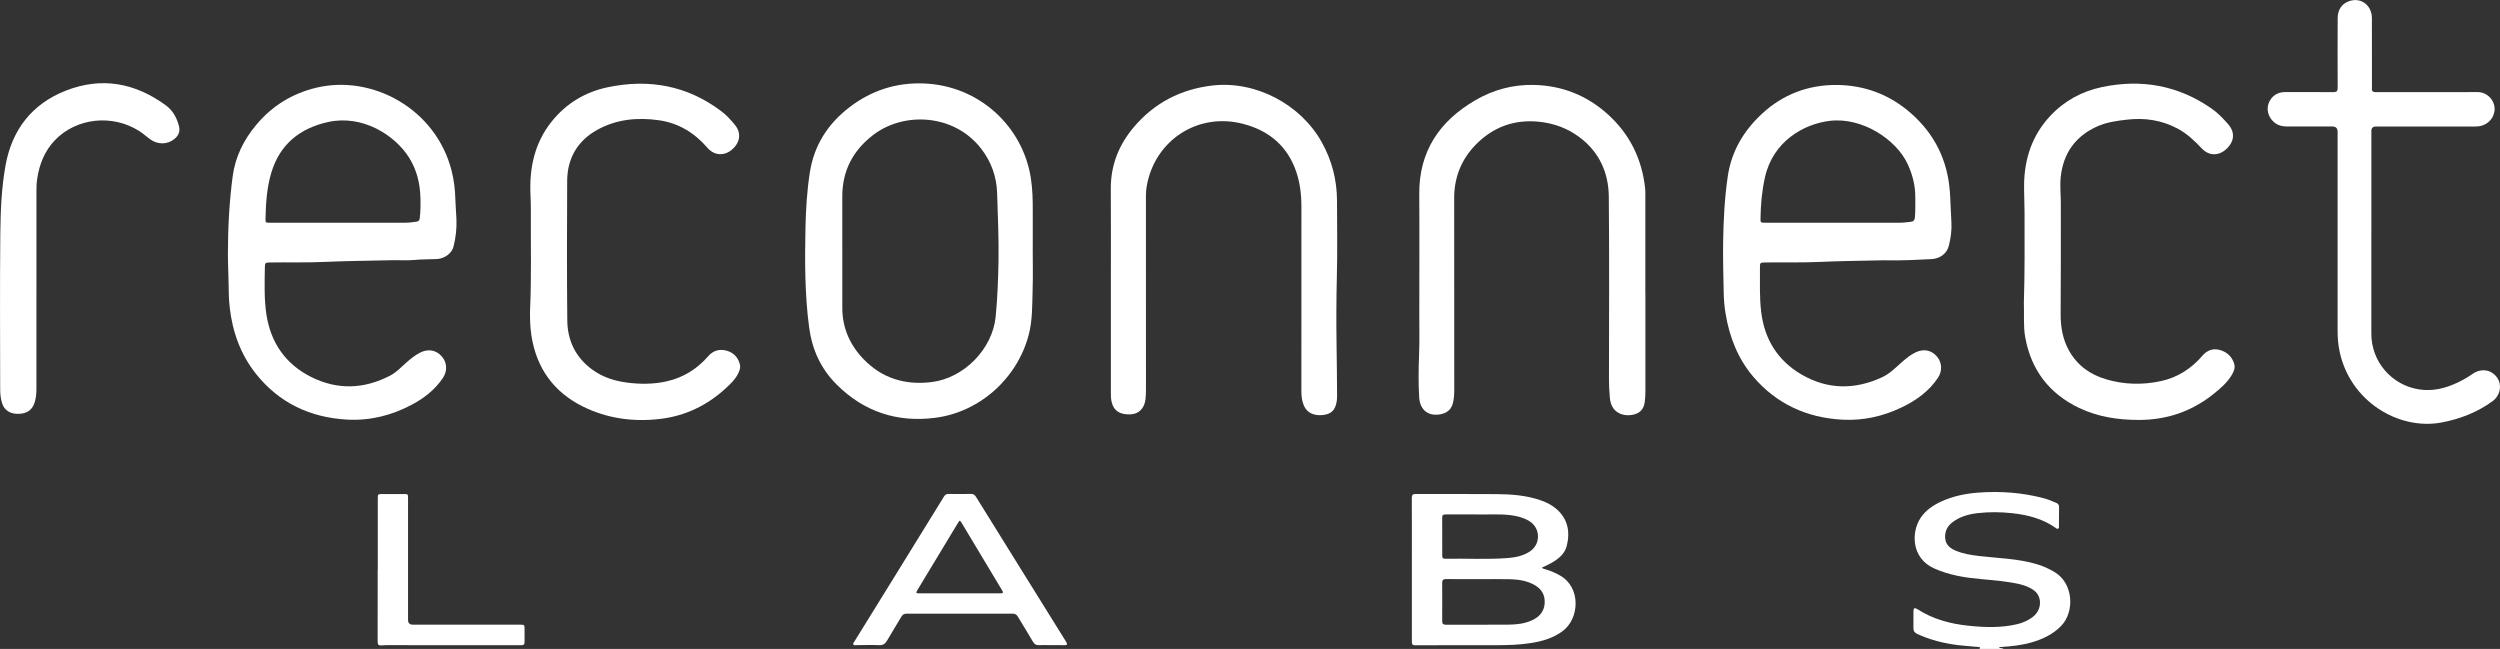 <?xml version="1.0" encoding="UTF-8"?>
<svg xmlns="http://www.w3.org/2000/svg" id="Layer_2" viewBox="0 0 713.7 185.25">
  <rect x="0" y="0" width="713.7" height="185.25" fill="#333333" stroke="none"/>
  <defs>
    <style>.cls-1{fill:#fff;}</style>
  </defs>
  <g id="Layer_1-2">
    <g id="Yg46il">
      <path class="cls-1" d="m565.11,185.25c.37-.59-.1-.53-.44-.56-1.92-.18-3.85-.29-5.76-.53-4.04-.51-7.96-1.49-11.66-3.23-.69-.33-1.01-.81-1-1.56,0-1.62-.02-3.23,0-4.85,0-.92.33-1.13,1.11-.63,4.45,2.88,9.4,4.2,14.59,4.74,4.7.49,9.41.66,14.07-.48,1.46-.36,2.82-.97,4.05-1.83,1.9-1.33,2.71-3.51,2.13-5.57-.41-1.42-1.44-2.29-2.69-2.92-2.12-1.08-4.45-1.41-6.77-1.75-4.63-.68-9.34-.73-13.93-1.7-2.3-.49-4.53-1.15-6.68-2.13-6.5-2.95-6.51-10.24-3.92-14.28,1.45-2.25,3.55-3.67,5.91-4.77,3.37-1.56,6.95-2.3,10.64-2.57,6.27-.47,12.46-.02,18.55,1.56,1.29.34,2.52.84,3.74,1.38.56.25.8.6.78,1.25-.05,1.77-.02,3.55-.04,5.33,0,.28.07.6-.24.77-.32.17-.53-.11-.75-.26-3.69-2.59-7.9-3.66-12.29-4.15-3.34-.37-6.7-.4-10.04-.01-2.57.3-5.03,1.01-7.13,2.63-1.16.89-1.89,2.06-2.02,3.52-.2,2.22.74,3.61,2.97,4.54,2.19.92,4.5,1.28,6.83,1.55,5.43.62,10.93.73,16.24,2.28,1.87.54,3.61,1.34,5.28,2.35,5.27,3.19,5.7,11.28,1.77,15.32-2.37,2.43-5.27,3.78-8.44,4.7-2.85.82-5.77,1.12-8.71,1.31-.18.01-.39-.04-.59.18.43.23.95.08,1.32.37h-6.84Z"></path>
      <path class="cls-1" d="m111.81,74.29c-6.46.15-12.92.2-19.37.49-5.13.23-10.26.06-15.39.15-1.29.02-1.42.12-1.44,1.4-.06,4.5-.23,9.03.45,13.48,1.23,8.01,5.43,14.1,12.69,17.77,7.57,3.82,15.21,3.53,22.7-.39,1.64-.86,2.92-2.22,4.29-3.45,1.28-1.14,2.59-2.24,4.12-3.04,2.3-1.19,4.58-.82,6.22,1,1.54,1.71,1.73,4.19.33,6.24-2.22,3.27-5.23,5.66-8.69,7.51-5.82,3.13-12.04,4.7-18.64,4.34-10.53-.59-19.4-4.76-26.01-13.07-4.37-5.5-6.71-11.95-7.49-18.95-.25-2.24-.31-4.48-.32-6.74-.02-2.82-.21-5.64-.2-8.46.01-7.45.38-14.89,1.37-22.28.74-5.54,3.16-10.41,6.74-14.67,4.52-5.39,10.22-8.92,17.08-10.57,16.05-3.86,34.16,6.05,38.65,23.61.68,2.68,1.03,5.41,1.09,8.18.04,1.87.23,3.73.31,5.6.12,2.71-.17,5.39-.85,8.01-.5,1.91-2.56,3.39-4.75,3.5-2.15.1-4.31.06-6.45.26-2.16.2-4.31.01-6.46.08Zm-15.15-10.71c6.37,0,12.74,0,19.1,0,1.05,0,2.08-.17,3.12-.29.64-.08.88-.4.96-1.05.22-1.9.24-3.8.19-5.7-.1-4.13-1.04-8.05-3.26-11.57-4.04-6.4-13.29-12.32-23.14-10.13-8.02,1.78-13.76,6.35-16.19,14.51-1.26,4.24-1.55,8.59-1.64,12.97-.03,1.25.01,1.27,1.28,1.27,6.53,0,13.05,0,19.58,0Z"></path>
      <path class="cls-1" d="m538.22,74.3c-6.12.14-12.52.19-18.9.48-5.16.24-10.32.06-15.49.15-1.32.02-1.41.08-1.4,1.4.03,4.25-.16,8.5.35,12.73.95,7.82,4.73,13.89,11.51,17.85,7.47,4.35,15.22,4.4,23.03.78,2.11-.98,3.72-2.62,5.43-4.13,1.29-1.13,2.58-2.25,4.15-2.98,2.28-1.07,4.45-.65,6.02,1.16,1.48,1.7,1.65,4.11.34,6.09-2.57,3.87-6.2,6.47-10.32,8.45-5.38,2.59-11.08,3.86-17.03,3.53-10.12-.55-18.76-4.5-25.37-12.24-4.41-5.16-6.83-11.37-7.93-18.08-.31-1.88-.48-3.78-.52-5.67-.11-4.91-.24-9.83-.17-14.74.1-6.3.41-12.61,1.34-18.85,1.05-7.04,4.5-12.86,9.67-17.68,6.06-5.65,13.36-8.37,21.54-8.29,7.96.08,15.09,2.8,21.11,8.11,6.7,5.91,10.4,13.36,11.06,22.32.22,2.91.25,5.82.44,8.73.14,2.26-.17,4.56-.74,6.78-.57,2.19-2.49,3.65-4.93,3.77-4.3.21-8.6.46-13.18.34Zm-14.66-10.72c6.3,0,12.61,0,18.91,0,1.02,0,2.02-.15,3.02-.26.77-.08,1.11-.46,1.18-1.29.17-1.9.1-3.8.11-5.7.02-3.35-.8-6.53-2.21-9.55-3.22-6.91-12.89-13.42-22.29-12.27-7.33.9-16.08,5.8-18.4,16.02-.88,3.89-1.23,7.81-1.29,11.78-.02,1.24.02,1.27,1.28,1.27,6.56,0,13.11,0,19.67,0Z"></path>
      <path class="cls-1" d="m294.82,70.5c0,4.12.1,8.25-.03,12.37-.13,4.23-.01,8.49-1.1,12.66-3.24,12.49-14.03,22.14-26.76,23.75-10.88,1.38-20.3-1.75-28.08-9.5-4.51-4.49-7.02-9.98-7.86-16.31-1.26-9.5-1.24-19.04-1.04-28.58.11-5.25.44-10.52,1.25-15.71,1.2-7.71,5.14-13.83,11.27-18.54,6.29-4.83,13.43-7.14,21.37-6.81,15.8.66,28.12,12.31,30.43,26.92.5,3.17.58,6.37.56,9.57-.02,3.39,0,6.79,0,10.18Zm-54.36,1.22c0,5.39,0,10.78,0,16.18,0,5.69,2.15,10.54,6.01,14.57,5.3,5.54,11.91,7.53,19.47,6.61,9.22-1.13,17.38-9.38,18.3-18.64.53-5.36.72-10.75.82-16.13.11-6.34-.22-12.67-.39-19.01-.13-4.81-1.65-9.09-4.56-12.85-7.71-9.96-21.97-10.61-30.7-4.02-5.85,4.42-8.97,10.27-8.95,17.7.02,5.2,0,10.4,0,15.6Z"></path>
      <path class="cls-1" d="m469.73,83.8c0,9.33,0,18.65,0,27.98,0,1.05-.05,2.09-.21,3.13-.28,1.82-1.27,2.97-3.09,3.43-2.59.65-5.12-.26-6.17-2.3-.43-.83-.62-1.74-.69-2.65-.15-1.7-.24-3.41-.24-5.13.01-17.38.12-34.76-.05-52.14-.07-6.81-2.69-12.67-8.29-16.89-3.42-2.58-7.31-4.02-11.55-4.47-7.15-.75-13.28,1.52-18.24,6.64-4.04,4.18-6.07,9.27-6.06,15.14.02,18.3.01,36.6.02,54.9,0,1.21-.08,2.41-.37,3.58-.43,1.74-1.5,2.78-3.27,3.18-3.63.83-6.14-1.05-6.37-4.75-.25-4.05-.19-8.1-.03-12.16.15-3.9.06-7.8.06-11.7,0-11.39.07-22.77-.01-34.16-.09-12.22,5.76-20.84,15.99-26.81,5.14-3,10.77-4.51,16.71-4.38,7.95.17,14.99,2.92,20.95,8.23,6.39,5.69,9.93,12.87,10.84,21.36.07.63.05,1.27.05,1.9,0,9.36,0,18.71,0,28.07Z"></path>
      <path class="cls-1" d="m317.13,82.43c0-9.48.05-18.97-.02-28.45-.05-6.8,2.3-12.68,6.64-17.77,5.85-6.88,13.39-10.74,22.31-11.79,12.36-1.45,25.22,5.31,31.28,16.19,2.89,5.19,4.32,10.73,4.35,16.64.03,7.33.13,14.66-.05,21.98-.16,6.44-.17,12.87-.08,19.31.06,4.79.14,9.57.15,14.36,0,.63-.02,1.26-.14,1.89-.44,2.33-1.52,3.39-3.82,3.68-2.61.32-4.61-.62-5.49-2.62-.59-1.33-.74-2.73-.74-4.18.01-17.54,0-35.08.01-52.62,0-3.93-.49-7.77-2.01-11.44-2.76-6.64-7.88-10.5-14.67-12.26-12.83-3.34-25.17,4.65-27.47,17.73-.16.9-.24,1.82-.24,2.74.01,18.46,0,36.92.01,55.37,0,1.08-.03,2.15-.21,3.22-.39,2.37-1.99,3.82-4.32,3.89-3.04.09-4.74-1.1-5.29-3.65-.18-.81-.2-1.63-.2-2.46,0-9.93,0-19.85,0-29.78Z"></path>
      <path class="cls-1" d="m676.97,66.84c0,9.48,0,18.96,0,28.45,0,7.95,5.79,14.67,13.64,15.88,3.95.61,7.6-.34,11.13-2.02,1.46-.7,2.85-1.52,4.18-2.44,2.42-1.65,5.27-1.22,6.9,1.01,1.53,2.09,1.02,5.16-1.26,6.82-4.38,3.18-9.28,5.09-14.6,6.08-12.16,2.26-26.06-5.98-29.06-20.33-.4-1.9-.56-3.82-.56-5.76,0-18.96,0-37.93,0-56.89q0-1.53-1.49-1.53c-4.31,0-8.62,0-12.93,0-1.47,0-2.82-.35-3.92-1.4-1.49-1.41-2.02-3.5-1.32-5.3.76-1.94,2.44-3.12,4.56-3.12,4.63-.01,9.25-.03,13.88.02.97,0,1.24-.3,1.24-1.25-.03-6.63-.03-13.26,0-19.88,0-2.44,1.23-4.18,3.35-4.88,3.33-1.11,6.41,1.2,6.42,4.86.02,6.44,0,12.88.01,19.31,0,.22.03.45,0,.67-.12.94.32,1.17,1.21,1.17,9.66-.03,19.32-.02,28.99-.02,2.93,0,5.26,2.76,4.76,5.61-.42,2.42-2.53,4.17-5.15,4.21-2.57.04-5.13.01-7.7.01-7,0-14,0-21,0q-1.26,0-1.27,1.24c0,9.83,0,19.66,0,29.49Z"></path>
      <path class="cls-1" d="m577.78,86.14c.26-8.01.2-16.66.19-25.32,0-2.72-.16-5.45-.13-8.17.1-7.4,2.32-14.04,7.43-19.52,4.03-4.33,9.05-7.06,14.79-8.27,11.3-2.38,21.82-.49,31.37,6.18,1.75,1.22,3.22,2.78,4.62,4.36,2.07,2.33,1.86,4.99-.47,7.14-2.18,2.02-4.96,2.02-7.02-.17-2.08-2.21-4.26-4.27-6.95-5.69-4.48-2.38-9.26-3.1-14.27-2.54-2.96.33-5.94.73-8.67,1.96-6.16,2.79-9.62,7.59-10.37,14.36-.27,2.48.01,4.93.02,7.4.03,10.56,0,21.12-.05,31.68-.02,3.75.57,7.33,2.43,10.62,2.37,4.2,6.04,6.8,10.58,8.13,5.17,1.52,10.45,1.64,15.69.49,4.72-1.04,8.63-3.57,11.78-7.24,1.3-1.51,2.97-2.16,4.85-1.66,2.05.54,3.59,1.84,4.22,3.99.34,1.17-.12,2.2-.69,3.16-1.26,2.14-3.12,3.75-5.01,5.28-6.26,5.08-13.42,7.57-21.5,7.57-5.94,0-11.7-.86-17.08-3.43-8.53-4.08-13.69-10.82-15.38-20.17-.57-3.15-.26-6.33-.39-10.14Z"></path>
      <path class="cls-1" d="m151.32,88.6c.43-9.41.17-18.83.23-28.24,0-1.52-.03-3.04-.1-4.56-.38-7.74,1.11-14.97,6.08-21.15,4.15-5.16,9.58-8.41,16-9.75,11.7-2.44,22.58-.51,32.29,6.77,1.53,1.15,2.83,2.55,4.02,4.03,1.88,2.32,1.46,5.08-.99,7.1-2.19,1.81-4.99,1.58-6.85-.57-3.68-4.25-8.2-7.08-13.8-7.89-6.19-.9-12.29-.31-17.79,2.78-5.51,3.09-8.45,8.05-8.49,14.44-.07,13.32-.1,26.64.03,39.96.06,5.76,2.43,10.58,7.18,14.03,2.91,2.12,6.27,3.19,9.78,3.66,3.85.5,7.72.51,11.52-.37,4.68-1.08,8.59-3.51,11.74-7.14,1.43-1.64,3.23-2.14,5.23-1.6,1.95.53,3.28,1.84,3.81,3.87.29,1.11-.16,2.06-.66,2.99-.84,1.56-2.13,2.75-3.41,3.93-5.32,4.88-11.56,7.87-18.72,8.71-7.65.9-15.11-.12-22.02-3.55-8.33-4.13-13.25-10.97-14.69-20.23-.37-2.39-.42-4.79-.4-7.21Z"></path>
      <path class="cls-1" d="m10.4,82.41c0,9.48,0,18.97,0,28.45,0,1.63-.12,3.23-.79,4.75-.81,1.83-2.57,2.69-5.07,2.51-2.02-.15-3.44-1.27-3.98-3.12-.37-1.26-.51-2.56-.51-3.85-.02-14.81-.11-29.62.04-44.43.07-6.52.33-13.07,1.49-19.5,1.84-10.18,7.53-17.54,17.2-21.34,10.24-4.02,19.83-2.22,28.61,4.23,1.99,1.46,3.1,3.56,3.71,5.93.38,1.5-.16,2.69-1.29,3.62-2,1.65-4.8,1.68-6.96.09-1.02-.75-1.96-1.6-3.03-2.29-7.64-4.92-17.94-3.87-24.11,2.53-2.99,3.1-4.49,6.93-5.11,11.14-.18,1.2-.2,2.4-.2,3.6,0,9.23,0,18.46,0,27.69h0Z"></path>
      <path class="cls-1" d="m440.17,162.05c.35.38.75.39,1.11.5,1.43.43,2.79,1.01,4.09,1.75,6,3.41,5.54,12.18.86,15.76-2.73,2.09-5.9,3.01-9.21,3.52-3.39.53-6.8.62-10.22.61-7.6-.02-15.2,0-22.8.03-.91,0-.94-.46-.94-1.13,0-7.96,0-15.92,0-23.87,0-5.68.02-11.35-.02-17.03,0-.93.29-1.18,1.19-1.17,7.73.03,15.46-.03,23.18.04,4.15.04,8.29.35,12.26,1.71,1.66.57,3.24,1.31,4.58,2.46,3.33,2.86,4.05,6.53,3.03,10.61-.57,2.26-2.31,3.66-4.24,4.79-.89.52-1.86.93-2.88,1.43Zm-17.9,3.28c-3.13,0-6.27.03-9.4-.02-.87-.01-1.17.26-1.16,1.14.03,3.61.03,7.23,0,10.84,0,.87.35,1.06,1.14,1.06,5.95-.02,11.91.03,17.86-.03,2.28-.02,4.56-.27,6.67-1.25,2.06-.96,3.43-2.43,3.59-4.83.17-2.52-.99-4.24-3.15-5.38-2.07-1.09-4.32-1.44-6.61-1.5-2.97-.08-5.95-.02-8.93-.02Zm-.86-18.47c-3.16,0-5.95,0-8.73,0-.59,0-.96.11-.96.82.02,3.68.02,7.35.01,11.03,0,.56.22.81.79.8,6.04-.11,12.09.27,18.13-.22,2.12-.17,4.2-.63,6.03-1.81,3.27-2.1,3.16-6.81-.19-8.78-1.67-.98-3.5-1.43-5.4-1.65-3.35-.38-6.7-.09-9.68-.19Z"></path>
      <path class="cls-1" d="m300.04,184.17c-1.17,0-2.35-.03-3.52,0-.75.02-1.21-.26-1.6-.92-1.42-2.44-2.92-4.83-4.37-7.25-.35-.59-.78-.81-1.46-.81-10.08.02-20.15.02-30.23,0-.71,0-1.16.21-1.53.85-1.34,2.3-2.77,4.55-4.1,6.85-.53.92-1.17,1.34-2.28,1.29-2.15-.09-4.31-.02-6.46-.01-.3,0-.67.17-.87-.18-.19-.34.13-.59.29-.85,3.93-6.36,7.88-12.72,11.81-19.08,4.6-7.44,9.2-14.88,13.79-22.34.3-.49.66-.72,1.23-.71,2.19.01,4.37.03,6.56,0,.74-.01,1.07.41,1.4.94,3.49,5.63,6.99,11.26,10.49,16.89,4.96,7.97,9.92,15.93,14.87,23.9.12.19.24.38.35.57.36.63.24.91-.56.88-1.27-.05-2.53-.01-3.8-.01v-.02Zm-26.02-14.78c3.86,0,7.73,0,11.59,0,.77,0,.88-.19.48-.85-3.84-6.38-7.66-12.77-11.49-19.15-.58-.96-.61-.96-1.18-.01-3.84,6.34-7.67,12.69-11.5,19.04-.52.86-.45.97.61.97,3.83,0,7.66,0,11.49,0Z"></path>
      <path class="cls-1" d="m107.85,162.67c0-6.79,0-13.57,0-20.36,0-1.24.03-1.27,1.28-1.27,2.03,0,4.06,0,6.08,0,1.28,0,1.28,0,1.28,1.33,0,11.54,0,23.09,0,34.63q0,1.33,1.36,1.33c10.17,0,20.34,0,30.51,0,1.38,0,1.38,0,1.39,1.36,0,1.21,0,2.41,0,3.62,0,.61-.21.89-.9.89-11.91-.02-23.82-.02-35.74-.02-1.39,0-2.79-.05-4.18.06-.95.08-1.12-.28-1.12-1.12.02-6.82.01-13.64.01-20.46h.03Z"></path>
    </g>
  </g>
</svg>
